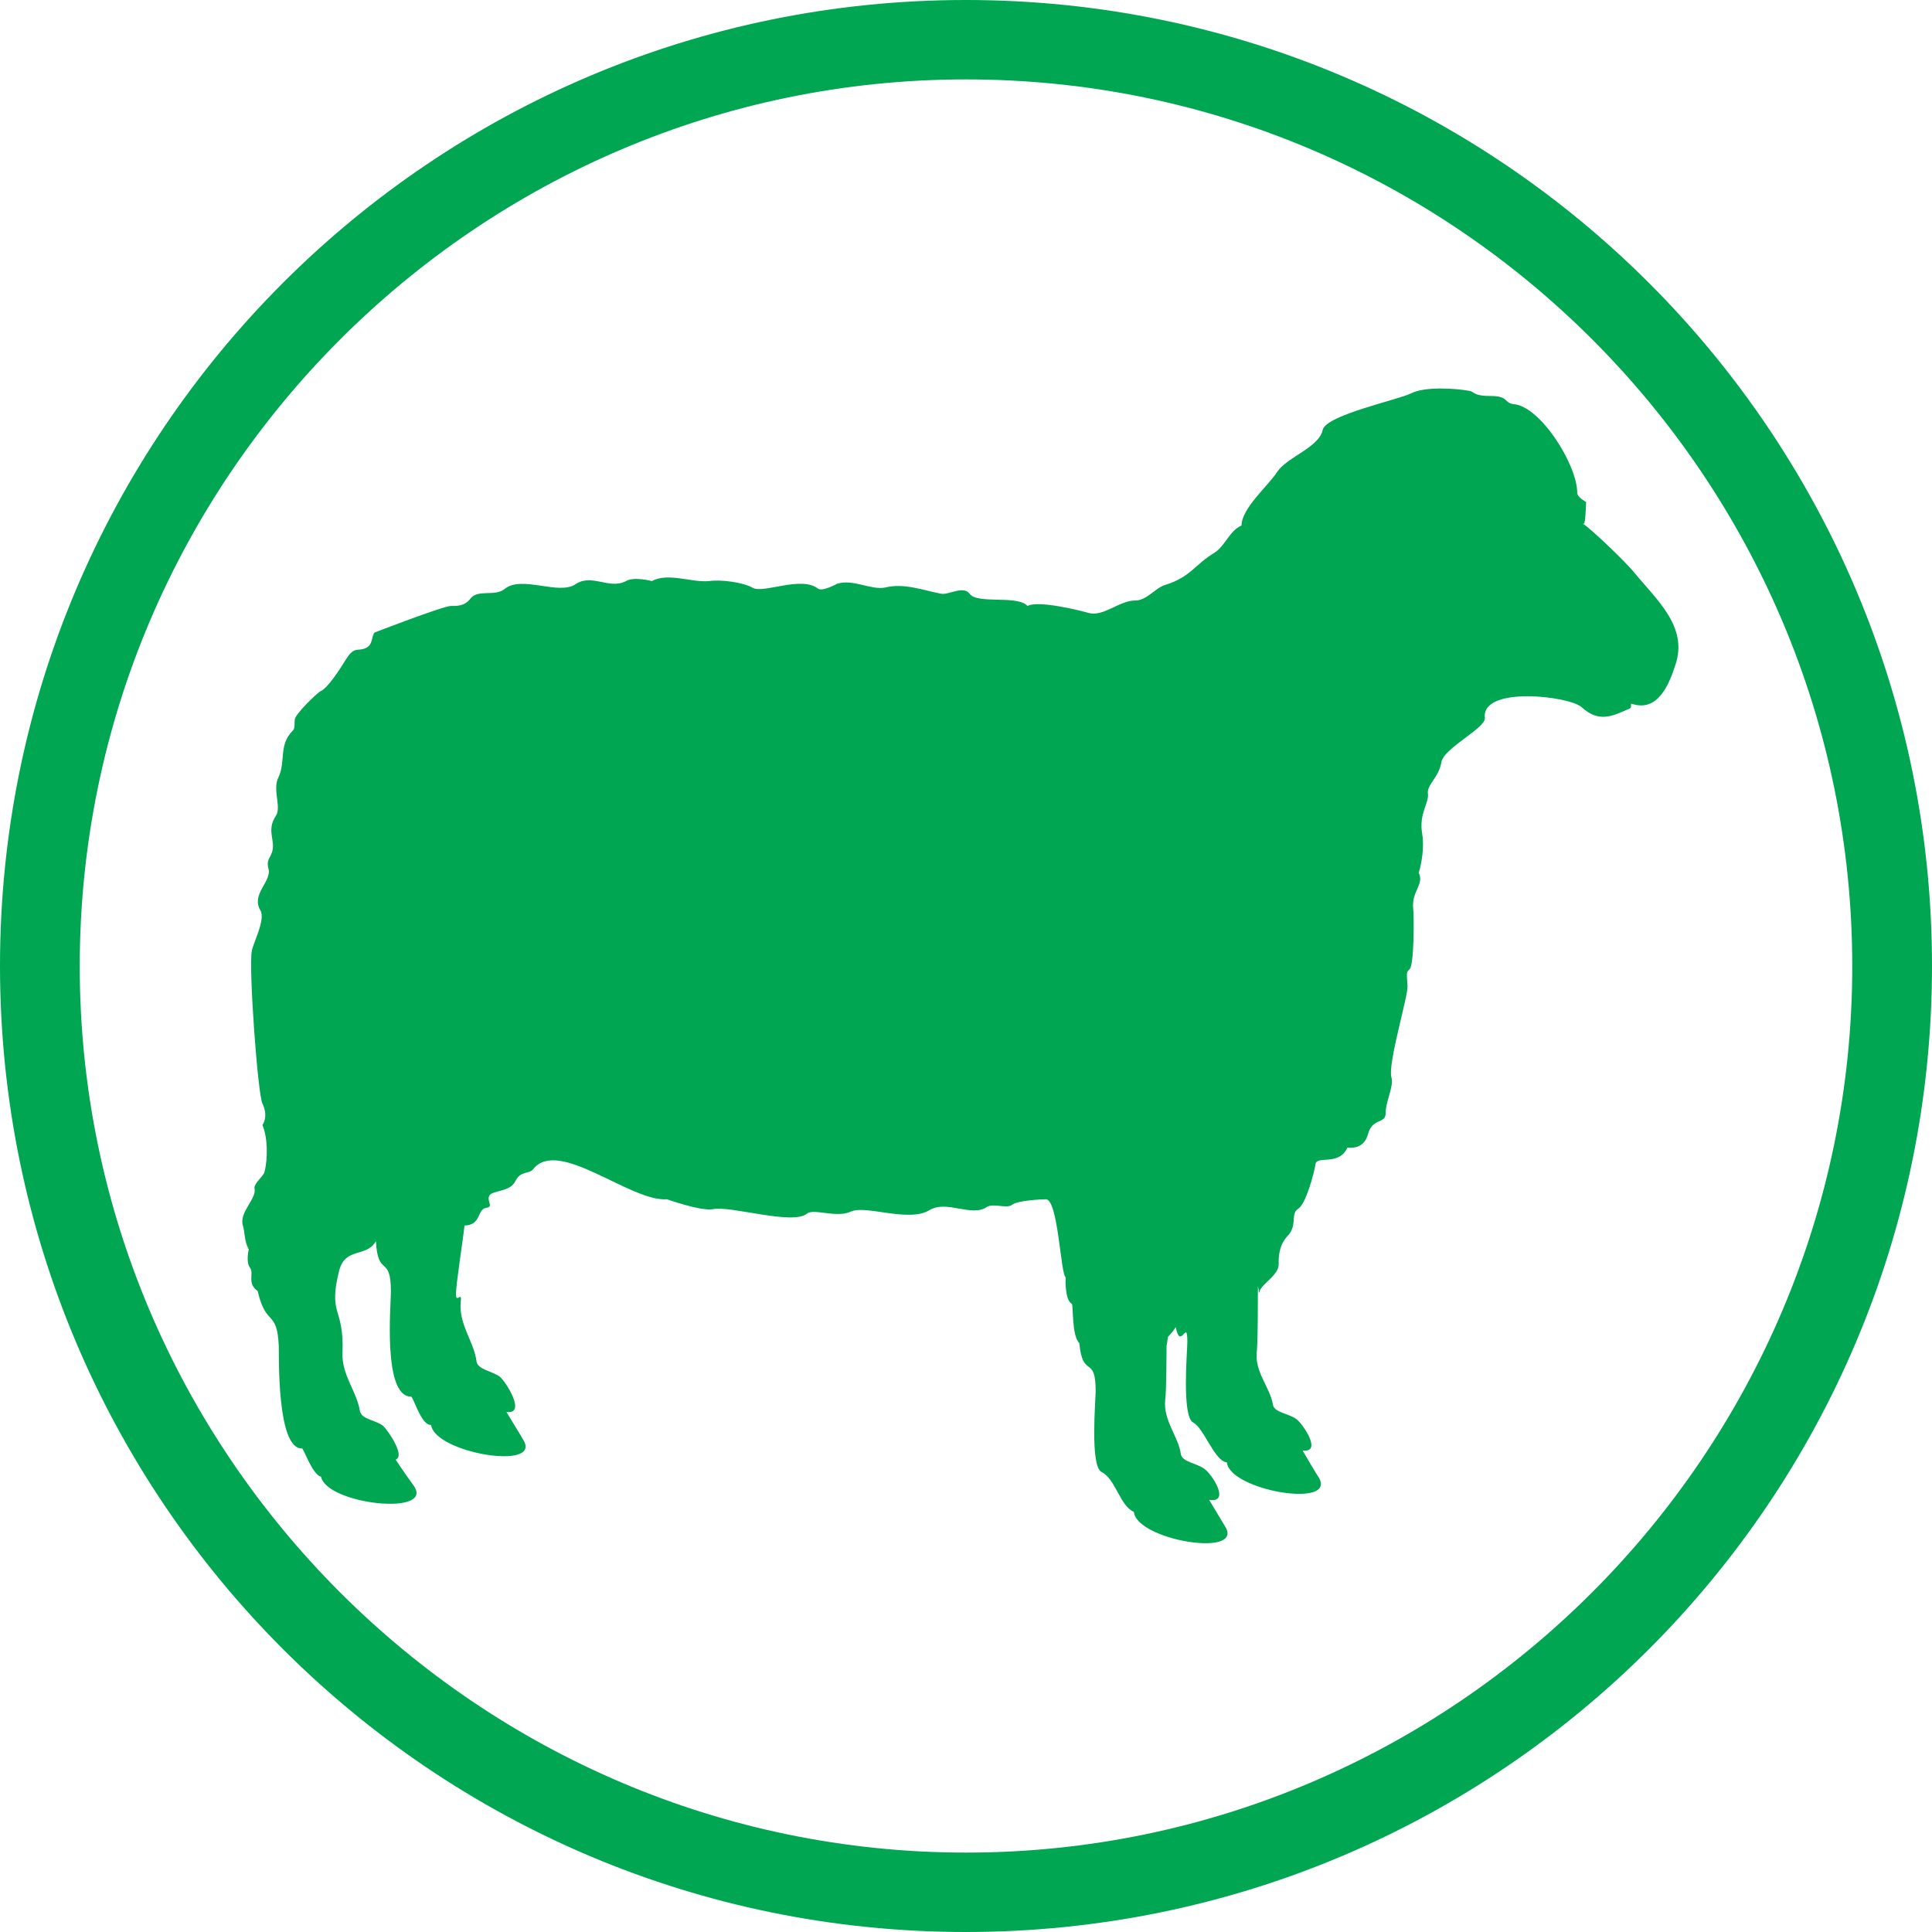 <?xml version="1.0" encoding="UTF-8"?>
<svg id="Layer_1" data-name="Layer 1" xmlns="http://www.w3.org/2000/svg" viewBox="0 0 56.69 56.69">
  <defs>
    <style>
      .cls-1 {
        fill: #00a651;
        stroke-width: 0px;
      }
    </style>
  </defs>
  <path class="cls-1" d="m54.35,28.35c0,14.32-11.69,26.01-26,26.01S2.34,42.67,2.34,28.35,14.02,2.33,28.35,2.33s26,11.68,26,26.02m2.34-.01C56.69,12.69,43.99,0,28.34,0S0,12.69,0,28.34s12.68,28.35,28.34,28.35,28.35-12.69,28.35-28.35"/>
  <path class="cls-1" d="m46.45,15.37c.17.09,1.23,1.09,1.52,1.45.65.79,1.57,1.58,1.19,2.69-.18.57-.52,1.4-1.28,1.14-.06,0,.02.1-.06.14-.5.22-.9.43-1.41-.04-.37-.33-2.96-.63-2.84.32.02.3-1.23.89-1.28,1.31-.07.43-.44.66-.39.92.03.26-.27.59-.17,1.16.09.56-.1,1.15-.1,1.15.17.36-.23.53-.16,1.09.02.16.03,1.61-.11,1.74-.09.09-.09.06-.06.49.02.31-.59,2.29-.47,2.69.07.27-.17.68-.17,1.04,0,.33-.39.13-.52.62-.13.49-.6.39-.6.39-.26.56-.9.22-.94.49-.04.26-.28,1.17-.51,1.31-.24.16,0,.48-.32.81-.27.29-.25.69-.25.79.02.33-.44.56-.55.79-.03.26-.06-.32-.06-.03s0,1.51-.03,1.81c-.08.61.38,1.05.47,1.57.03.24.46.26.69.43.18.13.78,1,.18.92.15.26.4.68.48.8.52.91-2.62.37-2.7-.45-.36-.03-.68-1.02-.99-1.17-.34-.18-.17-2.11-.17-2.37,0-.72-.2.29-.34-.43-.06.1-.14.19-.23.29-.1.75-.04-.13-.04.04,0,.3,0,1.52-.04,1.81-.06.61.39,1.07.46,1.59.04.23.46.26.69.43.22.15.78,1.01.14.91.16.26.41.69.48.8.52.9-2.61.38-2.69-.45-.41-.17-.53-.96-.95-1.17-.34-.17-.17-2.13-.17-2.37,0-1.09-.38-.34-.48-1.41-.23-.22-.17-1.11-.22-1.15-.22-.13-.18-.78-.18-.78-.15-.09-.22-2.29-.58-2.29-.1,0-.82.03-.99.16-.16.13-.55-.06-.75.07-.45.3-1.17-.22-1.68.09-.6.37-1.87-.16-2.3.04-.43.2-1.09-.1-1.29.06-.41.35-2.25-.24-2.76-.13-.33.07-1.35-.29-1.35-.29-1.07.08-3.18-1.81-3.92-.89-.13.17-.36.03-.53.36-.15.32-.66.26-.76.42-.09.17.14.33-.09.36-.28.04-.14.51-.64.52-.04.4-.25,1.71-.25,2.01s.18-.11.14.22c-.07.66.38,1.16.46,1.74.02.26.45.29.69.47.17.14.79,1.11.19,1.03.14.24.43.7.5.83.54.9-2.61.37-2.71-.45-.29.03-.52-.83-.59-.83-.83,0-.59-2.67-.59-3.08,0-1.11-.38-.39-.44-1.48-.28.49-.9.16-1.08.87-.33,1.33.15,1.04.1,2.4-.03.65.42,1.14.51,1.71.05.25.44.26.67.43.12.09.68.89.38,1,.16.25.46.67.54.78.58.88-2.56.53-2.73-.28-.26-.06-.51-.84-.56-.83-.74.02-.67-2.71-.68-3-.05-1.1-.37-.54-.62-1.62-.33-.23-.09-.52-.23-.69-.12-.17-.03-.53-.03-.53-.13-.22-.11-.48-.17-.69-.13-.38.4-.8.34-1.08-.04-.16.26-.37.29-.5.1-.38.1-1.01-.06-1.38,0,0,.19-.23,0-.63-.14-.29-.41-4.05-.31-4.48.04-.24.41-.92.25-1.19-.28-.47.33-.84.24-1.21-.07-.26.03-.29.1-.49.12-.34-.18-.64.12-1.08.16-.24-.11-.78.07-1.12.22-.46,0-.94.41-1.36.09-.09.05-.17.07-.34.01-.15.64-.77.76-.83.21-.1.53-.59.76-.96.23-.36.33-.2.55-.3.23-.09.17-.33.27-.46,0,0,2.02-.78,2.24-.78.13,0,.39.02.56-.2.22-.31.73-.06,1.02-.3.5-.41,1.59.2,2.08-.14.48-.32.99.17,1.48-.09.23-.14.76,0,.76,0,.47-.26,1.16.05,1.68,0,.32-.05.99.03,1.28.2.32.17,1.42-.36,1.91.02.13.1.56-.14.56-.14.47-.15.99.19,1.41.11.56-.14,1.11.08,1.64.18.22.05.65-.25.84,0,.22.32,1.4.03,1.7.36.3-.17,1.5.12,1.81.21.44.1.89-.37,1.35-.37.35,0,.58-.37.89-.46.74-.23.86-.6,1.45-.95.31-.21.43-.64.78-.79,0-.51.8-1.18,1.05-1.58.29-.43,1.22-.71,1.33-1.22.08-.44,2.23-.89,2.6-1.08.39-.2,1.28-.15,1.71-.07.16.03.1.15.63.15s.37.21.68.24c.78.08,1.85,1.78,1.85,2.6,0,.13.26.27.26.27,0,.03-.02.69-.07.63"/>
</svg>
